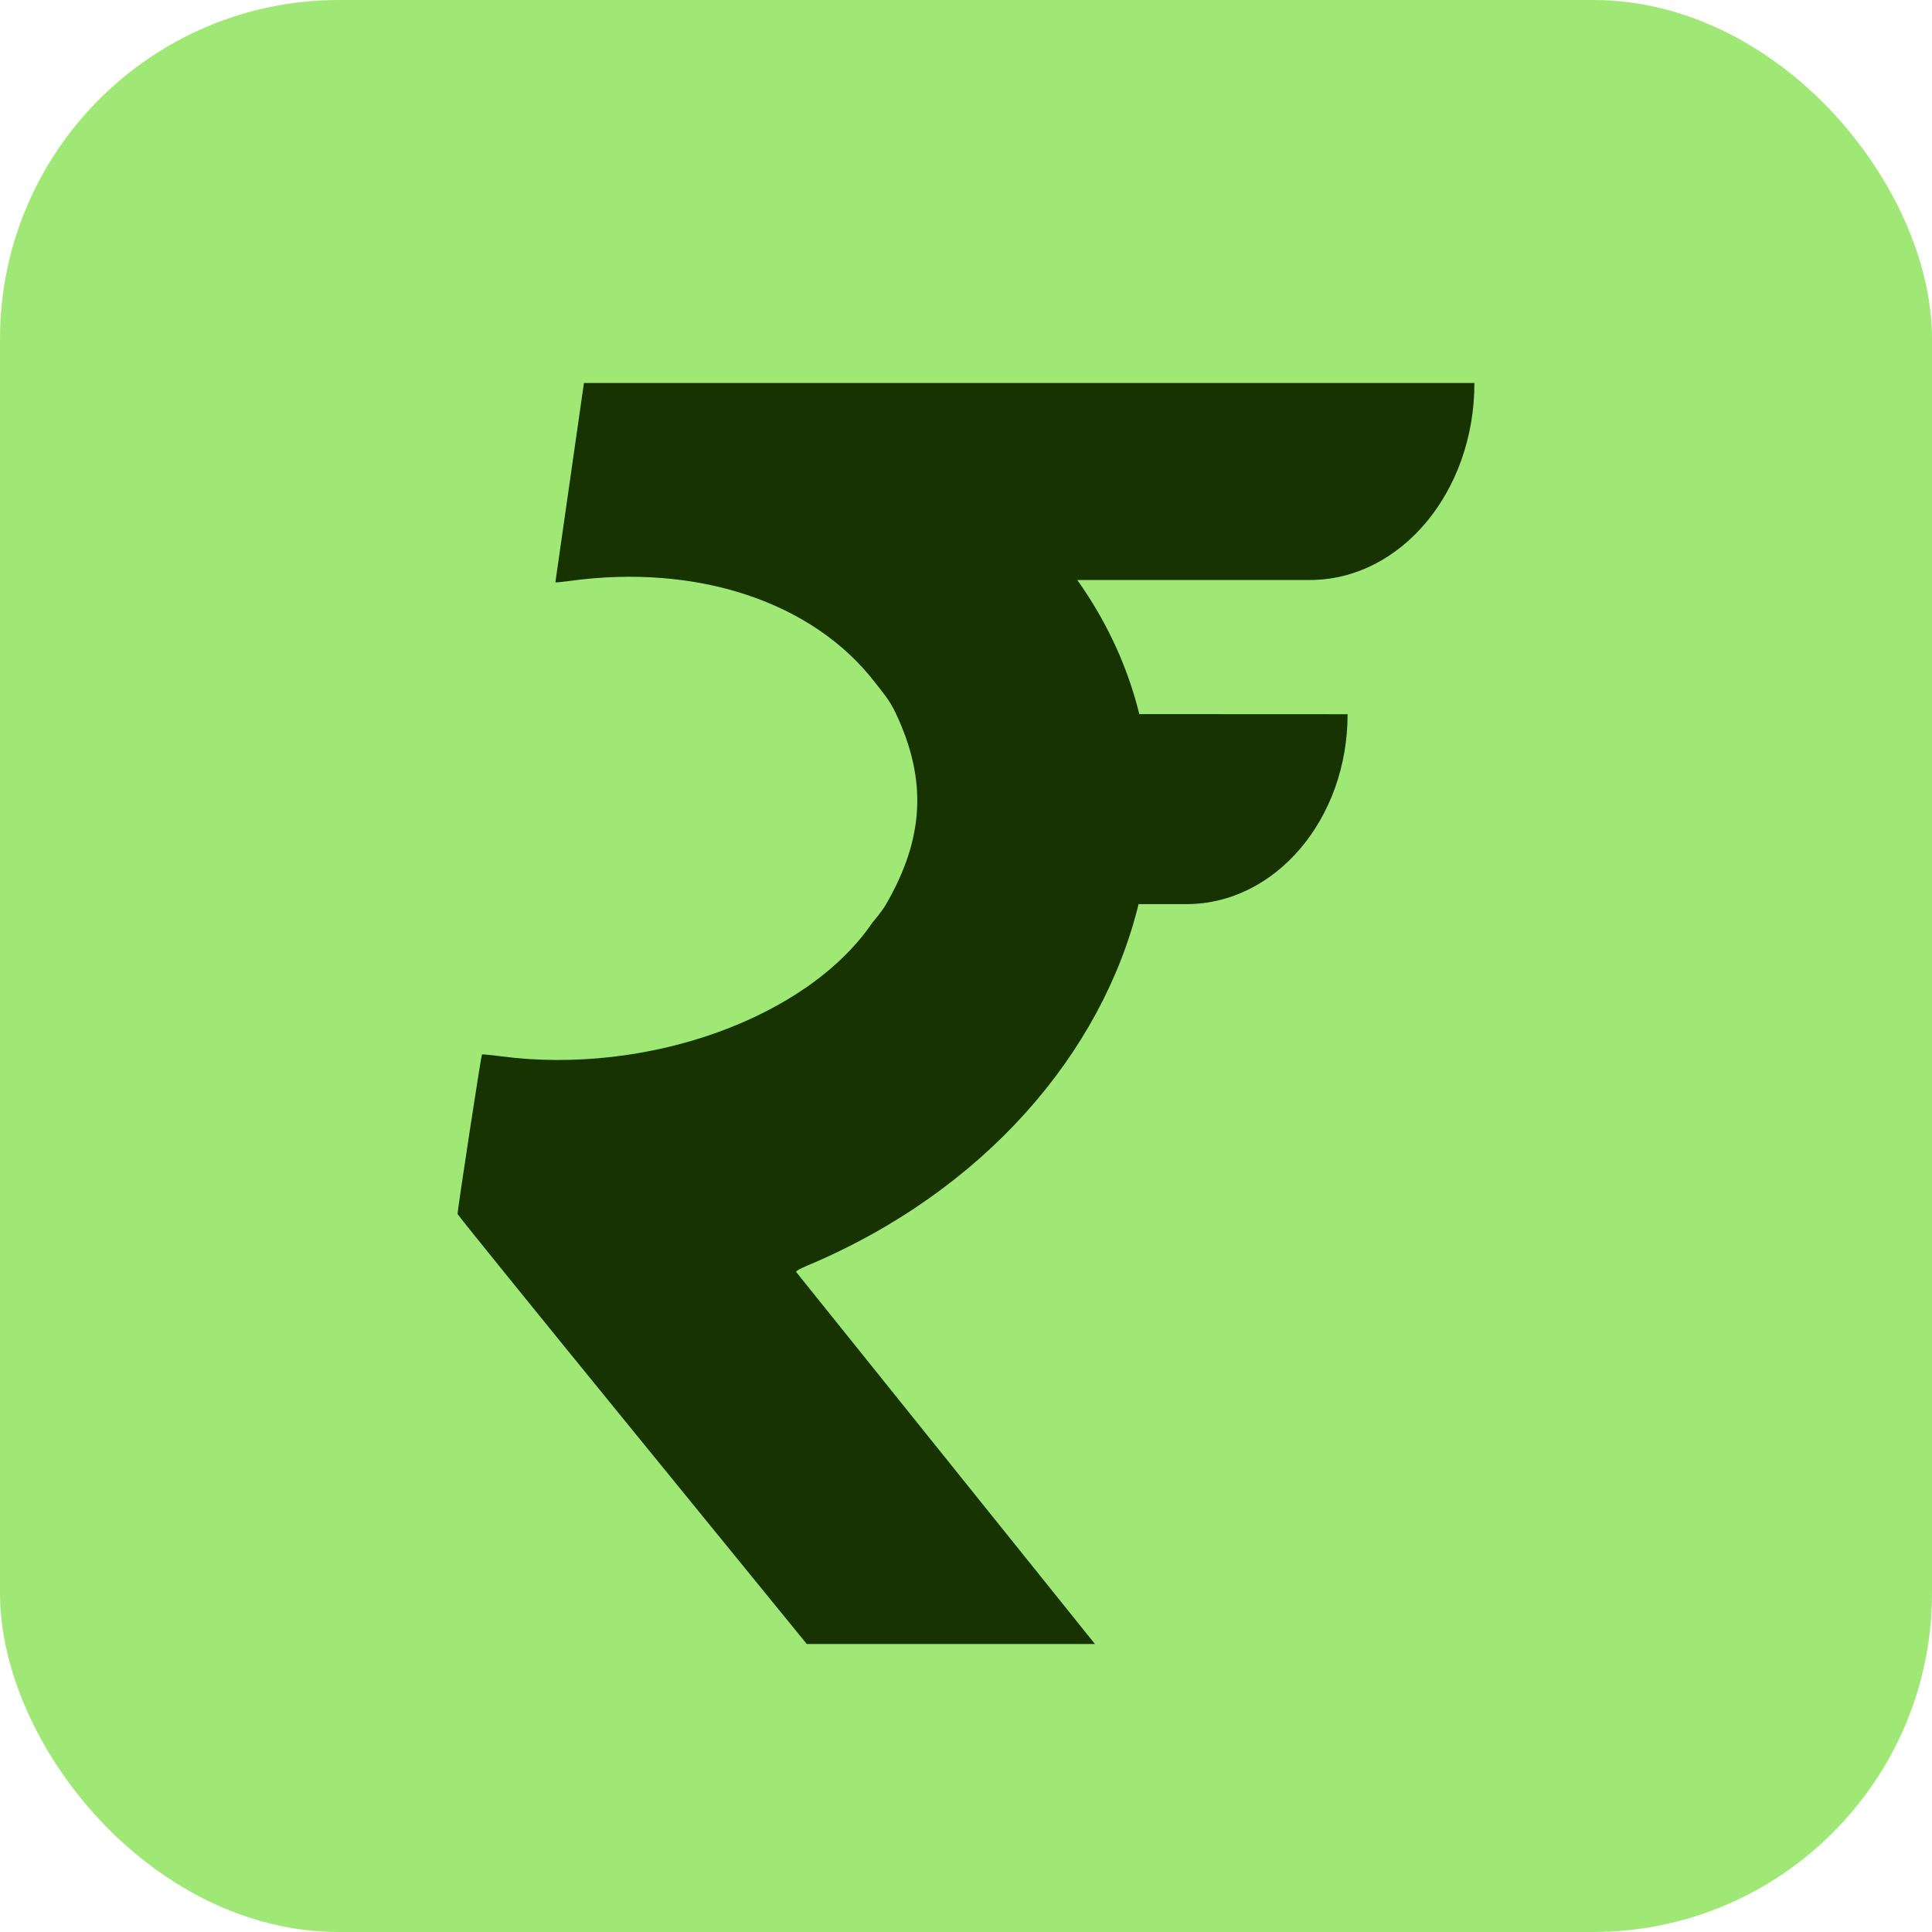 <svg width="570" height="570" viewBox="0 0 570 570" fill="none" xmlns="http://www.w3.org/2000/svg">
<rect width="570" height="570" rx="100" fill="#9FE875"/>
<path d="M317.831 171.117H386.425C413.256 171.117 435 145.097 435 113H172.28L163.852 171.797C163.932 171.883 165.8 171.705 168.01 171.401C205.638 166.231 239.681 177.5 258.046 201.207C260.272 204.078 262.394 206.446 264.239 210.342C273.747 230.416 272.507 247.605 261.409 266.8C260.113 269.041 257.449 272.119 257.449 272.119C238.305 300.324 191.066 317.335 147.722 311.63C144.78 311.244 142.292 311.012 142.196 311.114C141.942 311.378 134.89 357.491 135.001 358.182C135.049 358.485 158.248 387.153 186.558 421.879L238.019 485.027H280.664H323.038L234.863 375.243C234.736 375.021 236.016 374.305 238.146 373.407C290.387 351.449 325.185 310.633 335.917 266.748H349.997C376.28 266.748 397.587 241.66 397.587 210.713L336.132 210.684C333.182 198.721 328.206 187.027 321.082 175.929C320.033 174.296 318.952 172.693 317.831 171.117Z" fill="#163301"/>
</svg>

